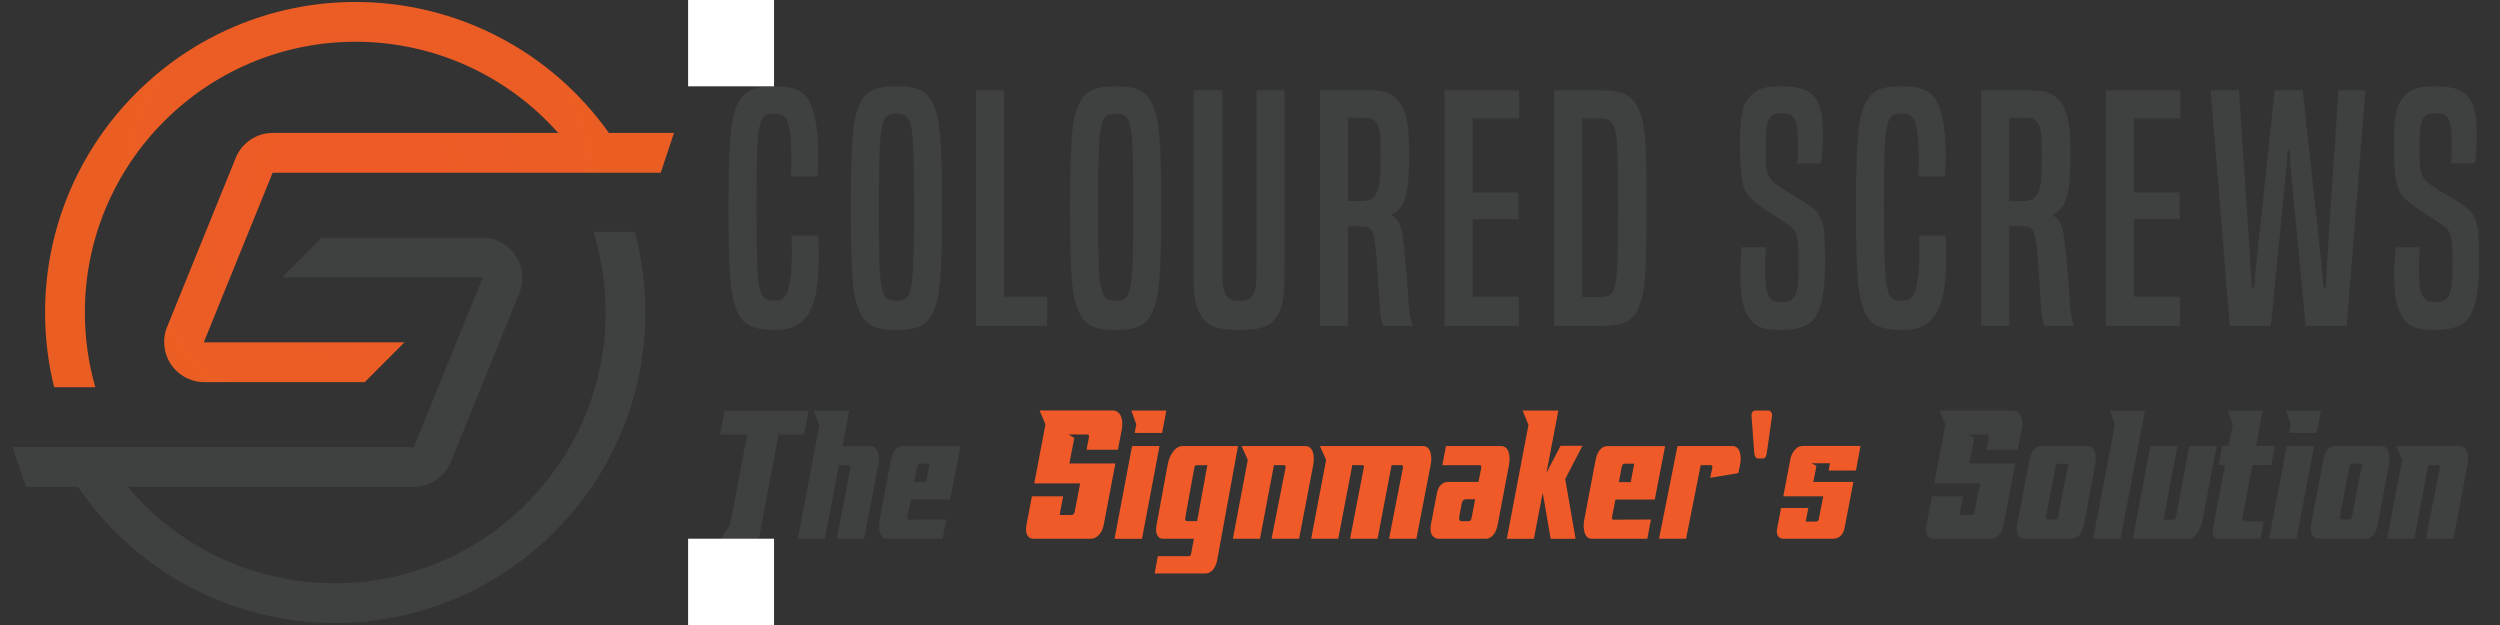 <svg viewBox="0 0 1200 300" xmlns:xlink="http://www.w3.org/1999/xlink" xmlns="http://www.w3.org/2000/svg" id="Layer_1"><rect x="0" y="0" width="1200" height="300" fill="#333333" stroke="none"/><defs><radialGradient gradientUnits="userSpaceOnUse" r="125.16" fy="93.41" fx="172.58" cy="93.41" cx="172.58" id="radial-gradient"><stop stop-color="#f05a28" offset="0"></stop><stop stop-color="#ea5e24" offset="1"></stop></radialGradient></defs><g><path fill="url(#radial-gradient)" d="m130.98,82.9h186.17l6.36-19.09h-31.24C264.29,24.39,219.11.95,170.68.95,88.5.95,21.64,67.81,21.64,149.99c0,12.15,1.46,24.18,4.35,35.87h19.76c-3.33-11.6-5.02-23.67-5.02-35.87,0-71.65,58.3-129.95,129.95-129.95,37.48,0,72.73,16.1,97.25,43.76h-136.95c-7.87,0-14.88,4.71-17.84,12.01l-32.93,81.12c-2.41,5.94-1.71,12.67,1.87,17.99,3.58,5.32,9.55,8.5,15.97,8.5h77.05l19.02-19.09h-96.14s-.1-.11-.08-.22l32.93-81.12c.02-.06.08-.1.15-.1Z"></path><path fill="#3f4040" d="m284.85,111.31c3.88,12.47,5.85,25.48,5.85,38.68,0,71.66-58.3,129.95-129.95,129.95-38.87,0-74.89-17.02-99.42-46.25h137.23c7.87,0,14.87-4.71,17.84-12.01l32.93-81.12c2.41-5.94,1.71-12.67-1.87-17.99-3.58-5.32-9.55-8.5-15.97-8.5h-77.04l-19.03,19.09h96.14s.1.11.08.22l-32.93,81.12c-.02.06-.08.1-.15.1H6.02l6.36,19.09h25.04c12.91,18.98,30.14,34.87,50.13,46.16,22.22,12.55,47.53,19.18,73.2,19.18,82.18,0,149.04-66.86,149.04-149.04,0-13.14-1.71-26.12-5.08-38.68h-19.87Z"></path></g><g><path fill="#3f4040" d="m392.65,113.12c.31,3.44.31,6.72.31,10.16,0,23.45-4.59,35.1-20.8,35.1-10.71,0-15.75-2.39-18.51-9.26-2.75-6.57-3.98-15.24-3.98-50.19,0-40.18,2.45-44.51,4.13-48.4,2.9-6.57,6.88-9.11,17.74-9.11,7.5,0,11.63,1.19,14.84,4.33,3.98,3.88,6.42,14.34,6.42,28.98,0,3.88-.15,6.57-.31,10.01h-12.85c.15-3.29.15-4.78.15-9.71,0-9.11-.76-14.49-2.14-17.33-1.22-2.54-2.91-3.14-6.12-3.14-4.13,0-5.66,1.19-6.58,4.78-1.38,4.63-1.84,9.86-1.84,39.43s.61,36,1.84,40.78c.92,3.44,2.6,4.78,7.19,4.78,3.67,0,5.51-2.24,6.43-6.12.92-4.03,1.53-9.26,1.53-16.13,0-3.44,0-5.98-.15-8.96h12.7Z"></path><path fill="#3f4040" d="m408.41,99.83c0-35.55,1.07-42.12,3.98-49.14,2.75-6.87,7.5-9.26,17.9-9.26s15.14,2.39,17.9,9.26c2.75,7.02,3.98,13.59,3.98,49.14s-1.22,42.42-3.98,49.29c-2.75,7.02-7.65,9.26-17.9,9.26s-15.14-2.24-17.9-9.26c-2.9-6.87-3.98-13.74-3.98-49.29Zm30.29-.3c0-31.52-.46-35.25-1.68-40.03-.92-3.58-2.75-4.93-6.73-4.93s-5.66,1.34-6.58,4.78c-1.22,4.78-1.84,8.66-1.84,40.18s.46,35.25,1.84,40.03c.92,3.59,2.6,4.78,6.58,4.78s5.66-1.19,6.58-4.78c1.22-4.93,1.84-8.66,1.84-40.03Z"></path><path fill="#3f4040" d="m468.52,156.44V43.37h13.46v99.04h20.65v14.04h-34.11Z"></path><path fill="#3f4040" d="m513.65,99.83c0-35.55,1.07-42.12,3.98-49.14,2.75-6.87,7.5-9.26,17.9-9.26s15.14,2.39,17.9,9.26c2.75,7.02,3.98,13.59,3.98,49.14s-1.22,42.42-3.98,49.29c-2.75,7.02-7.65,9.26-17.9,9.26s-15.14-2.24-17.9-9.26c-2.9-6.87-3.98-13.74-3.98-49.29Zm30.29-.3c0-31.52-.46-35.25-1.68-40.03-.92-3.58-2.75-4.93-6.73-4.93s-5.66,1.34-6.58,4.78c-1.22,4.78-1.84,8.66-1.84,40.18s.46,35.25,1.84,40.03c.92,3.59,2.6,4.78,6.58,4.78s5.66-1.19,6.58-4.78c1.22-4.93,1.84-8.66,1.84-40.03Z"></path><path fill="#3f4040" d="m603.13,43.37h13.46v81.71c0,14.94,0,19.87-2.91,25.39-3.06,5.97-7.95,7.92-18.81,7.92s-15.91-1.94-18.97-7.92c-2.91-5.53-3.06-10.46-3.06-25.39V43.37h13.92v81.71c0,11.8.15,14.04,1.84,16.73,1.22,1.94,2.91,2.54,6.42,2.54s5.05-.6,6.27-2.54c1.68-2.69,1.83-4.93,1.83-16.73V43.37Z"></path><path fill="#3f4040" d="m664.01,156.44c-1.07-2.39-1.53-4.18-2.29-17.63-.46-7.47-.76-15.39-1.84-22.85-.92-6.12-2.29-7.32-6.42-7.32h-6.42v47.8h-13.46V43.37h24.47c7.04,0,10.4,1.64,13.31,5.23,3.82,4.78,5.05,11.2,5.05,25.24s-.92,18.97-2.6,23c-1.38,3.29-3.37,5.08-5.66,5.97v.75c1.99.9,4.28,3.29,5.05,9.41,1.38,10.31,2.29,20.91,2.9,32.41.31,4.63.92,7.47,1.84,10.46v.6h-13.92Zm-10.86-59.9c3.67,0,6.12-.75,7.65-4.03,1.53-3.14,1.84-5.53,1.84-18.67,0-10.01-.31-12.4-1.68-14.49s-2.91-2.84-5.35-2.84h-8.57v40.03h6.12Z"></path><path fill="#3f4040" d="m693.38,156.44V43.37h35.79v13.44h-22.33v35.55h22.03v12.85h-22.03v37.19h22.18v14.04h-35.64Z"></path><path fill="#3f4040" d="m746,156.44V43.37h22.49c10.25,0,14.99,2.24,18.05,8.96,2.91,6.72,3.82,13.29,3.82,47.5s-1.07,41.23-3.82,47.8c-2.75,6.72-7.5,8.81-18.05,8.81h-22.49Zm22.18-13.89c4.13,0,5.66-1.05,6.73-4.48,1.38-4.48,1.68-8.96,1.68-38.39s-.15-33.76-1.68-38.24c-1.22-3.44-2.91-4.63-6.73-4.63h-8.72v85.74h8.72Z"></path><path fill="#3f4040" d="m847.72,118.65c-.31,2.09-.46,4.78-.46,8.96,0,8.81.3,11.65,1.68,14.34,1.22,2.24,2.6,2.99,5.97,2.99,3.98,0,5.35-.75,6.73-3.29,1.38-2.84,1.68-6.12,1.68-16.13,0-7.77-.15-9.41-.92-12.4-.76-2.69-1.84-3.73-4.89-5.83-5.05-3.44-12.7-7.77-16.83-11.8s-5.51-8.66-5.51-27.63c0-12.55,1.38-17.78,5.05-21.81,3.21-3.44,6.88-4.63,14.84-4.63,9.33,0,13.61,2.09,16.21,5.53,2.75,3.73,3.67,8.66,3.67,18.67,0,6.42-.31,10.31-.92,12.85h-11.47c.31-1.94.46-4.63.46-9.26,0-7.47-.46-10.61-2.14-12.85-1.22-1.64-2.6-1.94-5.81-1.94s-4.43.45-5.66,2.24c-1.38,2.24-1.84,5.08-1.84,13,0,9.26,0,10.75.92,13.59.92,2.54,1.53,3.29,4.74,5.68,3.67,2.84,9.33,5.53,14.07,8.81,3.67,2.54,5.05,3.73,6.58,6.87,1.68,3.59,2.14,6.12,2.14,21.06s-1.53,20.91-4.13,25.69c-2.45,4.48-7.5,7.02-17.13,7.02-8.26,0-12.7-1.49-15.6-6.57-2.6-4.48-3.82-8.66-3.82-21.36,0-5.23.46-9.11.76-11.8h11.63Z"></path><path fill="#3f4040" d="m933.84,113.12c.31,3.44.31,6.72.31,10.16,0,23.45-4.59,35.1-20.8,35.1-10.71,0-15.75-2.39-18.51-9.26-2.75-6.57-3.98-15.24-3.98-50.19,0-40.18,2.45-44.51,4.13-48.4,2.9-6.57,6.88-9.11,17.74-9.11,7.5,0,11.63,1.19,14.84,4.33,3.98,3.88,6.42,14.34,6.42,28.98,0,3.88-.15,6.57-.31,10.01h-12.85c.15-3.29.15-4.78.15-9.71,0-9.11-.76-14.49-2.14-17.33-1.22-2.54-2.91-3.14-6.12-3.14-4.13,0-5.66,1.19-6.58,4.78-1.38,4.63-1.84,9.86-1.84,39.43s.61,36,1.84,40.78c.92,3.44,2.6,4.78,7.19,4.78,3.67,0,5.51-2.24,6.43-6.12.92-4.03,1.53-9.26,1.53-16.13,0-3.44,0-5.98-.15-8.96h12.7Z"></path><path fill="#3f4040" d="m981.41,156.44c-1.07-2.39-1.53-4.18-2.29-17.63-.46-7.47-.76-15.39-1.84-22.85-.92-6.12-2.29-7.32-6.42-7.32h-6.42v47.8h-13.46V43.37h24.47c7.04,0,10.4,1.64,13.31,5.23,3.82,4.78,5.05,11.2,5.05,25.24s-.92,18.97-2.6,23c-1.38,3.29-3.37,5.08-5.66,5.97v.75c1.99.9,4.28,3.29,5.05,9.41,1.38,10.31,2.29,20.91,2.9,32.41.31,4.63.92,7.47,1.84,10.46v.6h-13.92Zm-10.86-59.9c3.67,0,6.12-.75,7.65-4.03,1.53-3.14,1.84-5.53,1.84-18.67,0-10.01-.31-12.4-1.68-14.49s-2.91-2.84-5.35-2.84h-8.57v40.03h6.12Z"></path><path fill="#3f4040" d="m1010.78,156.44V43.37h35.79v13.44h-22.33v35.55h22.03v12.85h-22.03v37.19h22.18v14.04h-35.64Z"></path><path fill="#3f4040" d="m1106.69,156.44c-6.73-71.25-7.5-77.67-7.65-84.25h-1.07c-.15,6.57-.92,13-7.95,84.25h-19.73l-9.18-113.08h13.61c5.35,82.16,5.97,88.28,6.12,94.56h1.22c.31-6.27,1.07-12.4,9.79-94.56h13.46c8.87,82.16,9.64,88.28,9.94,94.56h1.22c.15-6.27.46-12.4,5.97-94.56h13l-9.02,113.08h-19.73Z"></path><path fill="#3f4040" d="m1161.6,118.65c-.31,2.09-.46,4.78-.46,8.96,0,8.81.3,11.65,1.68,14.34,1.22,2.24,2.6,2.99,5.97,2.99,3.98,0,5.35-.75,6.73-3.29,1.38-2.84,1.68-6.12,1.68-16.13,0-7.77-.15-9.41-.92-12.4-.76-2.69-1.84-3.73-4.89-5.83-5.05-3.44-12.7-7.77-16.83-11.8-4.13-4.03-5.51-8.66-5.51-27.63,0-12.55,1.38-17.78,5.05-21.81,3.21-3.44,6.88-4.63,14.84-4.63,9.33,0,13.61,2.09,16.21,5.53,2.75,3.73,3.67,8.66,3.67,18.67,0,6.42-.31,10.31-.92,12.85h-11.47c.31-1.94.46-4.63.46-9.26,0-7.47-.46-10.61-2.14-12.85-1.22-1.64-2.6-1.94-5.81-1.94s-4.43.45-5.66,2.24c-1.38,2.24-1.84,5.08-1.84,13,0,9.26,0,10.75.92,13.59.92,2.54,1.53,3.29,4.74,5.68,3.67,2.84,9.33,5.53,14.07,8.81,3.67,2.54,5.05,3.73,6.58,6.87,1.68,3.59,2.14,6.12,2.14,21.06s-1.53,20.91-4.13,25.69c-2.45,4.48-7.5,7.02-17.13,7.02-8.26,0-12.7-1.49-15.6-6.57-2.6-4.48-3.82-8.66-3.82-21.36,0-5.23.46-9.11.76-11.8h11.63Z"></path></g><g><path fill="#3f4040" d="m350.47,251.89l8.21-43.36h-12.98l2.12-11.4h40.3l-2.12,11.4h-12.27l-9.49,50.09h-18.26l4.48-6.72Z"></path><path fill="#3f4040" d="m401.58,258.61l6.7-34.27c0-.22-.03-.46-.09-.72-.06-.13-.24-.24-.52-.33h-5l-6.7,35.32h-13.02l10.38-54.63-2.83-6.92h17.13l-3.21,17.07h13.12c.97-.04,1.78.19,2.41.69.63.5,1.09,1.21,1.39,2.11.3.9.46,1.91.47,3.03.02,1.12-.09,2.27-.31,3.46l-6.7,35.19h-13.21Z"></path><path fill="#3f4040" d="m461.04,214.12l-4.96,25.64h-18.88l-1.7,8.63c0,.31.05.55.14.72.03.13.19.24.47.33l18.12-.07-1.75,9.23h-26.24c-.98.09-1.78-.13-2.41-.66-.63-.53-1.09-1.24-1.39-2.14-.3-.9-.46-1.92-.5-3.06-.03-1.14.08-2.31.33-3.49l5.33-28.14c.16-.97.39-1.86.71-2.67.31-.81.69-1.53,1.13-2.14,1.04-1.45,2.38-2.17,4.01-2.17h27.56Zm-16.52,17.33l1.7-8.9h-4.29c-.6,0-1.02.15-1.27.46-.25.35-.44.92-.57,1.71l-1.27,6.72h5.71Z"></path><path fill="#f05a28" d="m535.37,222.49l-5.52,29.13c-.16.92-.41,1.8-.75,2.64-.35.83-.79,1.56-1.32,2.17-.54.66-1.18,1.19-1.93,1.58s-1.64.59-2.64.59h-27.46c-1.42-.13-2.38-.88-2.88-2.24-.5-1.36-.52-3.03-.05-5.01l2.5-13.12h15.01c-.16.83-.28,1.48-.38,1.94-.09.46-.18.9-.26,1.32-.08.42-.17.87-.26,1.35-.09.48-.22,1.16-.38,2.04l-.38,2.31h5.29c.69,0,1.16-.15,1.42-.46.28-.31.49-.9.61-1.78l2.5-12.92h-22.04l5.38-28.34-2.83-6.66h34.69c1.13-.04,2.06.2,2.78.73.72.53,1.27,1.24,1.63,2.14.36.9.57,1.92.61,3.06.05,1.14-.06,2.31-.31,3.49l-1.79,9.42h-15.05l1.18-6.26c0-.31-.03-.53-.09-.66-.09-.26-.3-.4-.61-.4h-9.06l2.69,1.71c-.38,2.02-.78,4.08-1.2,6.16s-.81,4.1-1.16,6.03h22.08Z"></path><path fill="#f05a28" d="m534.99,258.61l8.4-44.49h13.17l-8.4,44.49h-13.17Zm22.84-50.81h-13.17l.75-4.09-2.36-6.66h16.8l-2.03,10.74Z"></path><path fill="#f05a28" d="m584.11,269.68c-.22.66-.45,1.26-.68,1.81-.24.55-.51,1.04-.83,1.48-.41.61-.9,1.12-1.49,1.52-.58.4-1.3.66-2.15.79h-24.73l1.51-8.3h14.87c.35,0,.61-.13.8-.4.22-.22.35-.55.38-.99l1.27-6.99h-14.58c-.85,0-1.53-.2-2.05-.59-.52-.4-.91-.92-1.16-1.58-.25-.62-.37-1.34-.35-2.17.02-.83.12-1.71.31-2.64l5.19-28.21c.19-1.19.5-2.34.94-3.46.44-1.12.98-2.13,1.63-3.03.64-.9,1.38-1.6,2.19-2.11.82-.5,1.7-.74,2.64-.69h26.43l-10.15,55.56Zm-9.49-19.51l4.91-26.89h-5.29c-.22,0-.41.11-.57.33-.16.09-.28.33-.38.72l-4.25,23.59c-.16.83-.19,1.43-.09,1.78.19.31.55.46,1.08.46h4.58Z"></path><path fill="#f05a28" d="m618.94,214.12h7.41c.98-.04,1.78.19,2.41.69.63.5,1.09,1.21,1.39,2.11.3.9.46,1.91.47,3.03.02,1.12-.09,2.27-.31,3.46l-6.75,35.19h-13.21l6.75-34.27c0-.22-.03-.46-.09-.72-.06-.13-.24-.24-.52-.33h-5l-6.7,35.32h-13.02l7.17-37.83-2.97-6.66h22.98Z"></path><path fill="#f05a28" d="m675.29,214.12h7.46c.97-.04,1.78.19,2.41.69.63.5,1.09,1.21,1.39,2.11.3.9.46,1.91.47,3.03.02,1.12-.1,2.27-.35,3.46l-6.8,35.19h-13.12l6.7-34.27c0-.35-.03-.59-.09-.72-.06-.17-.24-.29-.52-.33h-4.91v.13l-6.7,35.19h-13.21l6.7-34.6c-.03-.09-.05-.15-.05-.2s-.02-.11-.05-.2c-.06-.13-.24-.24-.52-.33h-5l-6.75,35.32h-12.98l7.17-37.83-2.97-6.66h41.72Z"></path><path fill="#f05a28" d="m690.43,258.61c-.72-.09-1.33-.27-1.82-.56-.49-.29-.87-.65-1.16-1.09-.44-.66-.69-1.43-.75-2.31-.06-.88-.05-1.69.05-2.44l3.02-15.69c.35-1.67.99-2.94,1.93-3.82.85-.83,1.92-1.29,3.21-1.38h14.77l1.37-6.99c0-.26-.05-.5-.14-.72-.03-.13-.19-.24-.47-.33h-18.12l1.75-9.16h26.24c.97-.04,1.78.19,2.41.69.63.5,1.09,1.21,1.39,2.11.3.9.46,1.91.47,3.03.02,1.12-.09,2.27-.31,3.46l-5.33,28.21c-.35,1.98-.98,3.58-1.89,4.81-.47.66-1.04,1.19-1.7,1.58-.66.4-1.42.59-2.26.59h-22.65Zm13.12-18.98c-.47.09-.87.24-1.18.46-.31.26-.54.66-.66,1.19l-1.32,6.99c-.09.57-.03,1.05.19,1.45.22.31.49.46.8.46h3.26c.6,0,1.02-.15,1.27-.46.25-.35.44-.92.57-1.71l1.6-8.37h-4.53Z"></path><path fill="#f05a28" d="m748.01,197.05l-5.71,29.92,6.75-12.98h10.52l-8.26,15.95,4.96,28.67h-11.94l-3.82-22.14-4.25,22.14h-12.98l10.38-54.63-2.78-6.92h17.13Z"></path><path fill="#f05a28" d="m799.26,214.12l-4.96,25.64h-18.88l-1.7,8.63c0,.31.05.55.14.72.03.13.19.24.47.33l18.12-.07-1.75,9.23h-26.24c-.98.09-1.78-.13-2.41-.66-.63-.53-1.09-1.24-1.39-2.14-.3-.9-.46-1.92-.5-3.06-.03-1.14.08-2.31.33-3.49l5.33-28.14c.16-.97.39-1.86.71-2.67.31-.81.69-1.53,1.13-2.14,1.04-1.45,2.38-2.17,4.01-2.17h27.56Zm-16.52,17.33l1.7-8.9h-4.29c-.6,0-1.02.15-1.27.46-.25.35-.44.92-.57,1.71l-1.27,6.72h5.71Z"></path><path fill="#f05a28" d="m805.2,214.12h26.1c.97-.04,1.77.19,2.38.69s1.08,1.21,1.39,2.11c.31.9.47,1.91.47,3.03s-.13,2.27-.38,3.46l-.75,3.69-13.5,2.24,1.04-5.01c0-.26-.05-.5-.14-.72-.03-.13-.19-.24-.47-.33h-5l-7.03,35.32h-12.98l8.87-44.49Z"></path><path fill="#f05a28" d="m842.48,197.05h6.37c.47,0,.9.24,1.27.73.38.48.53,1.05.47,1.71l-2.55,18.12c-.09.66-.28,1.23-.57,1.71-.28.48-.68.73-1.18.73h-2.5c-.5,0-.91-.24-1.2-.73-.3-.48-.48-1.05-.54-1.71l-1.32-18.12c-.06-.7.09-1.29.47-1.75.38-.46.8-.69,1.27-.69Z"></path><path fill="#f05a28" d="m889.63,231.32l-4.25,22.21c-.16.7-.37,1.35-.64,1.94-.27.59-.62,1.11-1.06,1.55-.47.48-1.03.87-1.67,1.15-.65.29-1.39.43-2.24.43h-23.93c-1.23-.09-2.08-.63-2.55-1.61-.47-.99-.54-2.21-.19-3.66l1.79-9.49h13.12c-.13.62-.22,1.09-.28,1.42-.06.33-.13.65-.19.96-.06.31-.13.64-.19.99-.06.35-.16.83-.28,1.45l-.28,1.71h4.62c.5,0,.91-.11,1.23-.33.22-.26.38-.7.47-1.32l2.03-10.48h-19.16l3.49-18.32c.35-1.36.91-2.55,1.7-3.56.69-.88,1.37-1.48,2.03-1.81.66-.33,1.49-.49,2.5-.49h27.32l-2.17,11.8h-13.12l.66-3.49h-8.87l2.36,1.25c-.25,1.45-.5,2.75-.73,3.89-.24,1.14-.5,2.42-.78,3.82h19.25Z"></path><path fill="#3f4040" d="m967.35,222.49l-5.52,29.13c-.16.92-.41,1.8-.75,2.64-.35.83-.79,1.56-1.32,2.17-.54.66-1.18,1.19-1.93,1.58s-1.64.59-2.64.59h-27.46c-1.42-.13-2.38-.88-2.88-2.24-.5-1.36-.52-3.03-.05-5.01l2.5-13.12h15.01c-.16.83-.28,1.48-.38,1.94-.09.46-.18.9-.26,1.32-.08.42-.17.87-.26,1.35-.09.48-.22,1.16-.38,2.04l-.38,2.31h5.29c.69,0,1.16-.15,1.42-.46.28-.31.49-.9.61-1.78l2.5-12.92h-22.04l5.38-28.34-2.83-6.66h34.69c1.13-.04,2.06.2,2.78.73.72.53,1.27,1.24,1.63,2.14.36.9.57,1.92.61,3.06.05,1.14-.06,2.31-.31,3.49l-1.79,9.42h-15.05l1.18-6.26c0-.31-.03-.53-.09-.66-.09-.26-.3-.4-.61-.4h-9.06l2.69,1.71c-.38,2.02-.78,4.08-1.2,6.16s-.81,4.1-1.16,6.03h22.08Z"></path><path fill="#3f4040" d="m971.83,258.61c-.72-.09-1.33-.27-1.82-.56-.49-.29-.87-.65-1.16-1.09-.44-.66-.69-1.43-.75-2.31-.06-.88-.05-1.69.05-2.44l6.23-32.56c.41-1.58,1.08-2.9,2.03-3.95.41-.44.83-.79,1.27-1.05s.9-.44,1.37-.53h22.65c.97-.04,1.78.19,2.41.69.63.5,1.09,1.21,1.39,2.11.3.9.46,1.91.47,3.03.02,1.12-.1,2.27-.35,3.46l-5.29,28.21c-.35,1.98-.98,3.58-1.89,4.81-.5.66-1.08,1.19-1.75,1.58-.66.4-1.42.59-2.26.59h-22.6Zm16.23-36.05c-.28,0-.54.11-.75.33-.31.26-.55.77-.71,1.52l-4.58,23.79c0,.26.08.51.24.73.22.31.47.46.75.46h3.26c.6,0,1.02-.15,1.27-.46.22-.31.41-.9.57-1.78l1.32-7.51,1.65-8.3,1.65-7.78c0-.35-.03-.59-.09-.73-.13-.17-.3-.26-.52-.26h-4.06Z"></path><path fill="#3f4040" d="m1015.15,203.71l-2.36-6.59h16.8l-11.7,61.49h-13.17l10.43-54.9Z"></path><path fill="#3f4040" d="m1032.19,214.12h13.03l-6.75,35.32h5c.31-.09.52-.2.61-.33.12-.13.25-.37.38-.72l6.37-34.27h13.17l-6.65,35.13c-.22,1.19-.55,2.35-.99,3.49-.44,1.14-.98,2.16-1.63,3.06-.65.9-1.38,1.61-2.22,2.14-.83.53-1.72.75-2.67.66h-26.1l8.45-44.49Z"></path><path fill="#3f4040" d="m1062.58,257.29c-.41-.61-.58-1.54-.52-2.77l5.95-31.3h-3.02l1.6-9.16h3.16l1.98-10.35-2.41-6.66h16.8l-3.21,17h9.01l-1.75,9.16h-8.97l-4.91,25.64c-.06.35-.02.66.14.92.16.31.41.48.75.53h9.34l-1.51,8.3h-20.48c-.94-.17-1.6-.62-1.98-1.32Z"></path><path fill="#3f4040" d="m1089.2,258.61l8.4-44.49h13.17l-8.4,44.49h-13.17Zm22.84-50.81h-13.17l.75-4.09-2.36-6.66h16.8l-2.03,10.74Z"></path><path fill="#3f4040" d="m1112.88,258.61c-.72-.09-1.33-.27-1.82-.56-.49-.29-.87-.65-1.16-1.09-.44-.66-.69-1.43-.75-2.31-.06-.88-.05-1.69.05-2.44l6.23-32.56c.41-1.58,1.08-2.9,2.03-3.95.41-.44.83-.79,1.27-1.05s.9-.44,1.37-.53h22.65c.97-.04,1.78.19,2.41.69.63.5,1.09,1.21,1.39,2.11.3.9.46,1.91.47,3.03.02,1.12-.1,2.27-.35,3.46l-5.29,28.21c-.35,1.98-.98,3.58-1.89,4.81-.5.66-1.08,1.19-1.75,1.58-.66.4-1.42.59-2.26.59h-22.6Zm16.23-36.05c-.28,0-.54.11-.75.33-.31.26-.55.77-.71,1.52l-4.58,23.79c0,.26.08.51.24.73.22.31.47.46.75.46h3.26c.6,0,1.02-.15,1.27-.46.22-.31.41-.9.57-1.78l1.32-7.51,1.65-8.3,1.65-7.78c0-.35-.03-.59-.09-.73-.13-.17-.3-.26-.52-.26h-4.06Z"></path><path fill="#3f4040" d="m1173.01,214.12h7.41c.98-.04,1.78.19,2.41.69.63.5,1.09,1.21,1.39,2.11.3.9.46,1.91.47,3.03.02,1.12-.09,2.27-.31,3.46l-6.75,35.19h-13.21l6.75-34.27c0-.22-.03-.46-.09-.72-.06-.13-.24-.24-.52-.33h-5l-6.7,35.32h-13.02l7.17-37.83-2.97-6.66h22.98Z"></path></g><rect fill="#fff" height="41.43" width="41.25" y="0" x="330.29"></rect><rect fill="#fff" height="41.43" width="41.25" y="258.58" x="330.29"></rect></svg>
